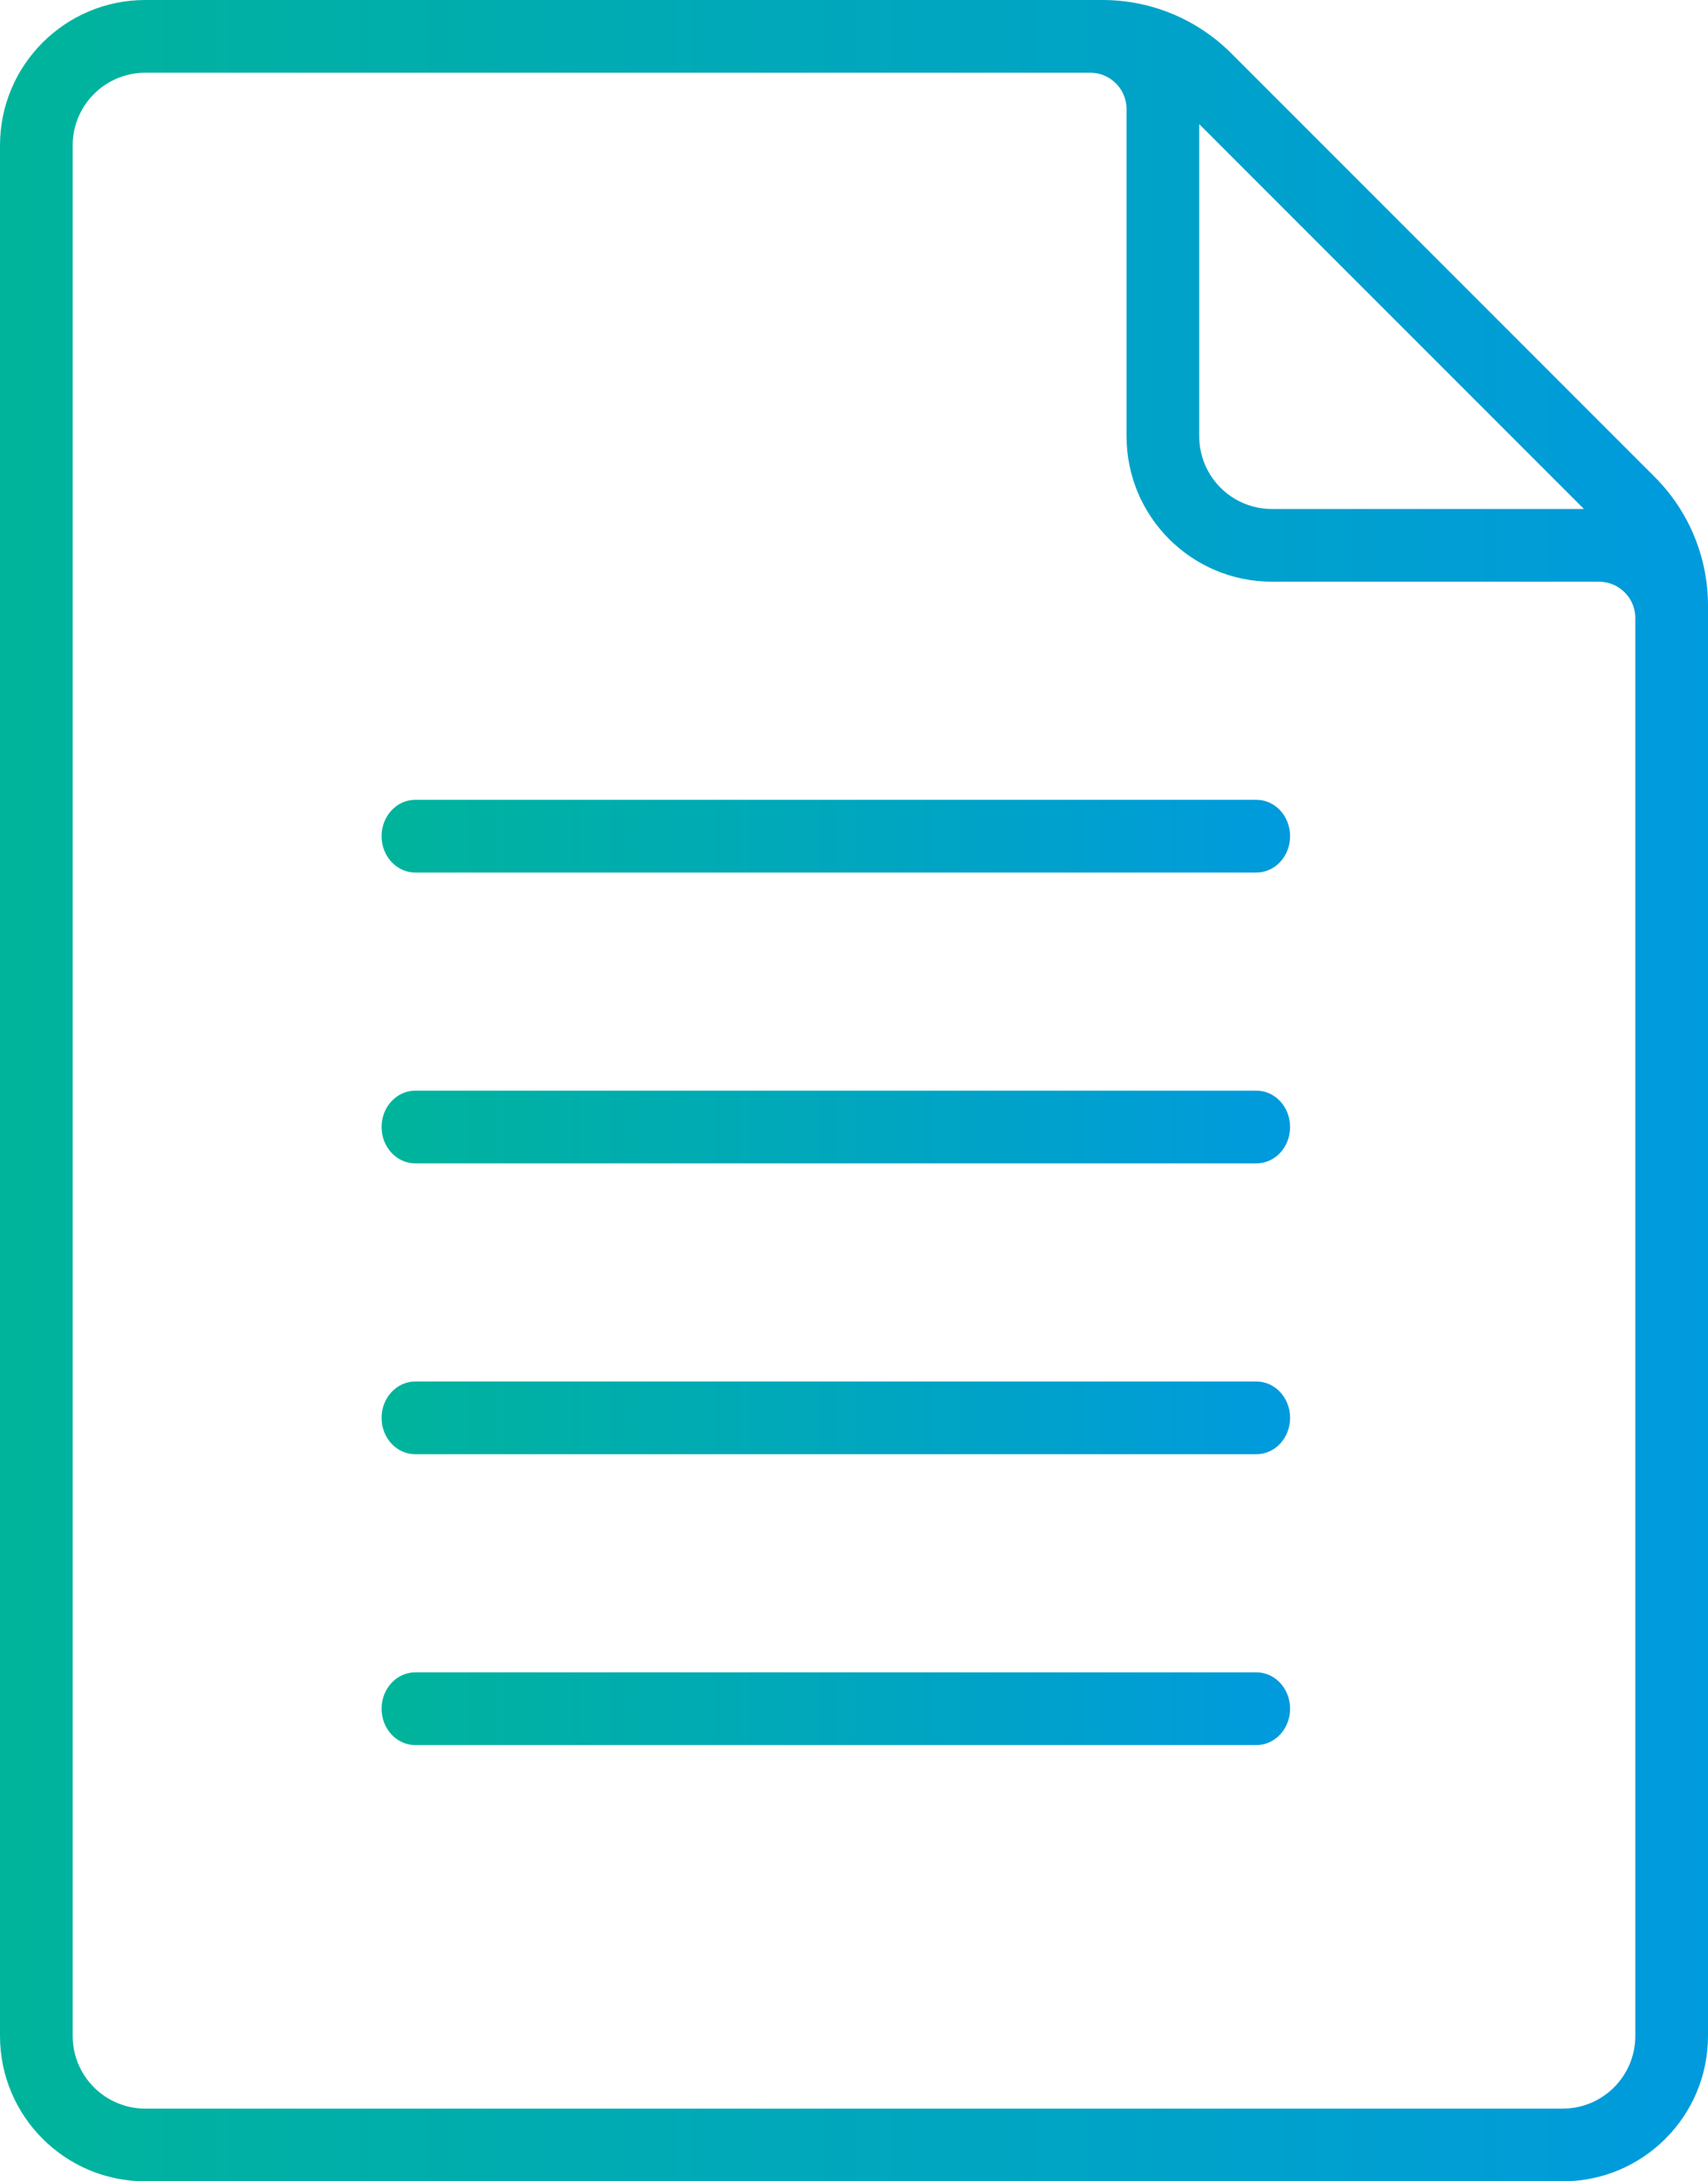 <?xml version="1.0" encoding="UTF-8"?> <svg xmlns="http://www.w3.org/2000/svg" xmlns:xlink="http://www.w3.org/1999/xlink" width="47px" height="60px" viewBox="0 0 47 60"> <!-- Generator: Sketch 57.1 (83088) - https://sketch.com --> <title>file 13.21.18</title> <desc>Created with Sketch.</desc> <defs> <linearGradient x1="0.258%" y1="49.75%" x2="100%" y2="49.75%" id="linearGradient-1"> <stop stop-color="#00B49B" offset="0%"></stop> <stop stop-color="#009ADE" offset="100%"></stop> </linearGradient> <linearGradient x1="0.258%" y1="49.75%" x2="100%" y2="49.75%" id="linearGradient-2"> <stop stop-color="#00B49B" offset="0%"></stop> <stop stop-color="#009ADE" offset="100%"></stop> </linearGradient> </defs> <g id="Page-1" stroke="none" stroke-width="1" fill="none" fill-rule="evenodd"> <g id="Artboard" transform="translate(-331, -331)"> <g id="file-13.21.18" transform="translate(331, 331)"> <path d="M34.574,22 L11.426,22 C10.915,22 10.5,22.447 10.5,23 C10.5,23.553 10.915,24 11.426,24 L34.574,24 C35.085,24 35.5,23.553 35.5,23 C35.5,22.447 35.085,22 34.574,22 Z" id="Path" fill="url(#linearGradient-1)"></path> <path d="M34.574,30 L11.426,30 C10.915,30 10.5,30.447 10.5,31 C10.5,31.553 10.915,32 11.426,32 L34.574,32 C35.085,32 35.5,31.553 35.5,31 C35.5,30.447 35.085,30 34.574,30 Z" id="Path" fill="url(#linearGradient-1)"></path> <path d="M34.574,38 L11.426,38 C10.915,38 10.5,38.447 10.5,39 C10.5,39.553 10.915,40 11.426,40 L34.574,40 C35.085,40 35.5,39.553 35.5,39 C35.5,38.447 35.085,38 34.574,38 Z" id="Path" fill="url(#linearGradient-1)"></path> <path d="M34.574,46 L11.426,46 C10.915,46 10.5,46.447 10.5,47 C10.5,47.553 10.915,48 11.426,48 L34.574,48 C35.085,48 35.5,47.553 35.5,47 C35.5,46.447 35.085,46 34.574,46 Z" id="Path" fill="url(#linearGradient-1)"></path> <path d="M30.343,0 L4,0 C1.791,4.05812251e-16 -2.705415e-16,1.791 0,4 L0,56 C2.705415e-16,58.209 1.791,60 4,60 L43,60 C45.209,60 47,58.209 47,56 L47,16.657 C47,15.331 46.473,14.059 45.536,13.122 L33.878,1.464 C32.941,0.527 31.669,-2.90813265e-15 30.343,0 Z M33,3.414 L43.586,14 L35,14 C33.895,14 33,13.105 33,12 L33,3.414 L33,3.414 Z M2,56 L2,4 C2,2.895 2.895,2 4,2 L30,2 C30.552,2 31,2.448 31,3 L31,12 C31,14.209 32.791,16 35,16 L44,16 C44.552,16 45,16.448 45,17 L45,56 C45,57.105 44.105,58 43,58 L4,58 C2.895,58 2,57.105 2,56 Z" id="Shape" fill="url(#linearGradient-2)"></path> </g> </g> </g> </svg> 